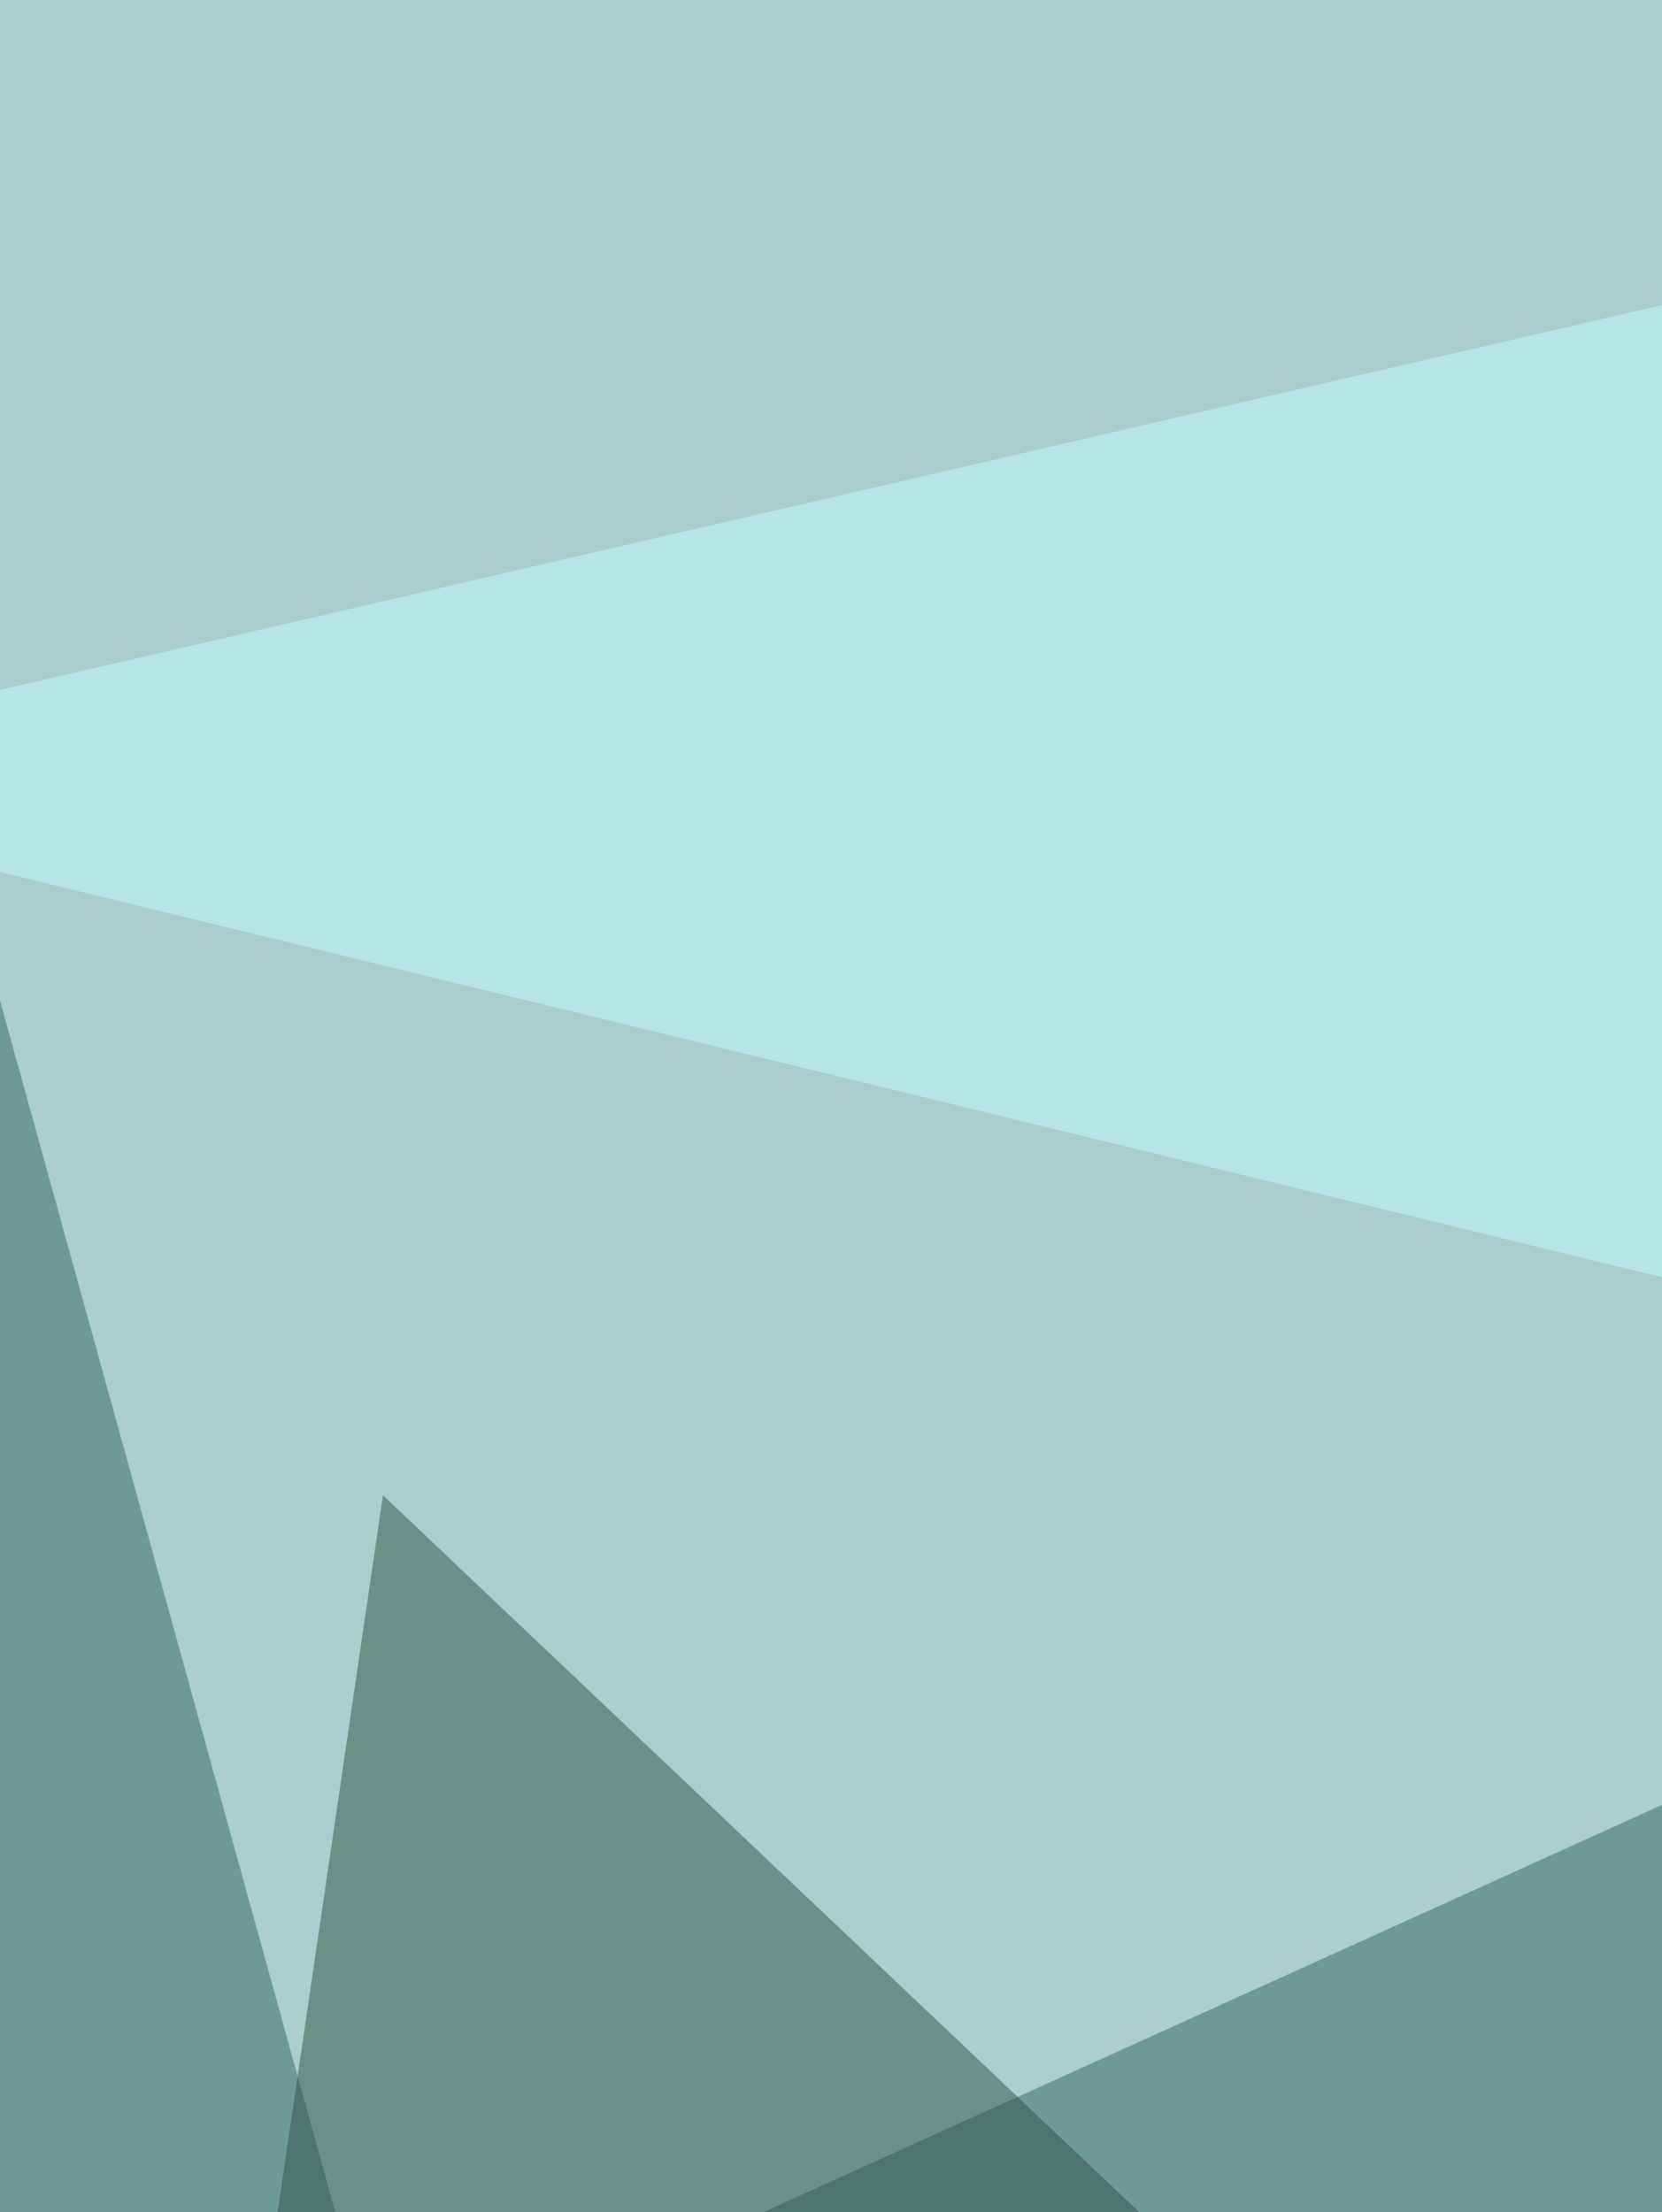 <svg xmlns="http://www.w3.org/2000/svg" width="263" height="350"><filter id="a"><feGaussianBlur stdDeviation="55"/></filter><rect width="100%" height="100%" fill="#6e9a96"/><g filter="url(#a)"><g fill-opacity=".5"><path fill="#eaffff" d="M60.6 377.3l-121.2-438 872 97.8z"/><path fill="#335146" d="M-60.6 1061.6l121.2-825 750.8 711.6z"/><path fill="#c0ffff" d="M-60.6 123.2L733.2-60.6l-7.9 375.4z"/><path fill="#16312b" d="M490.7 1061.6l-78.2-176 398.9-179.8z"/></g></g></svg>